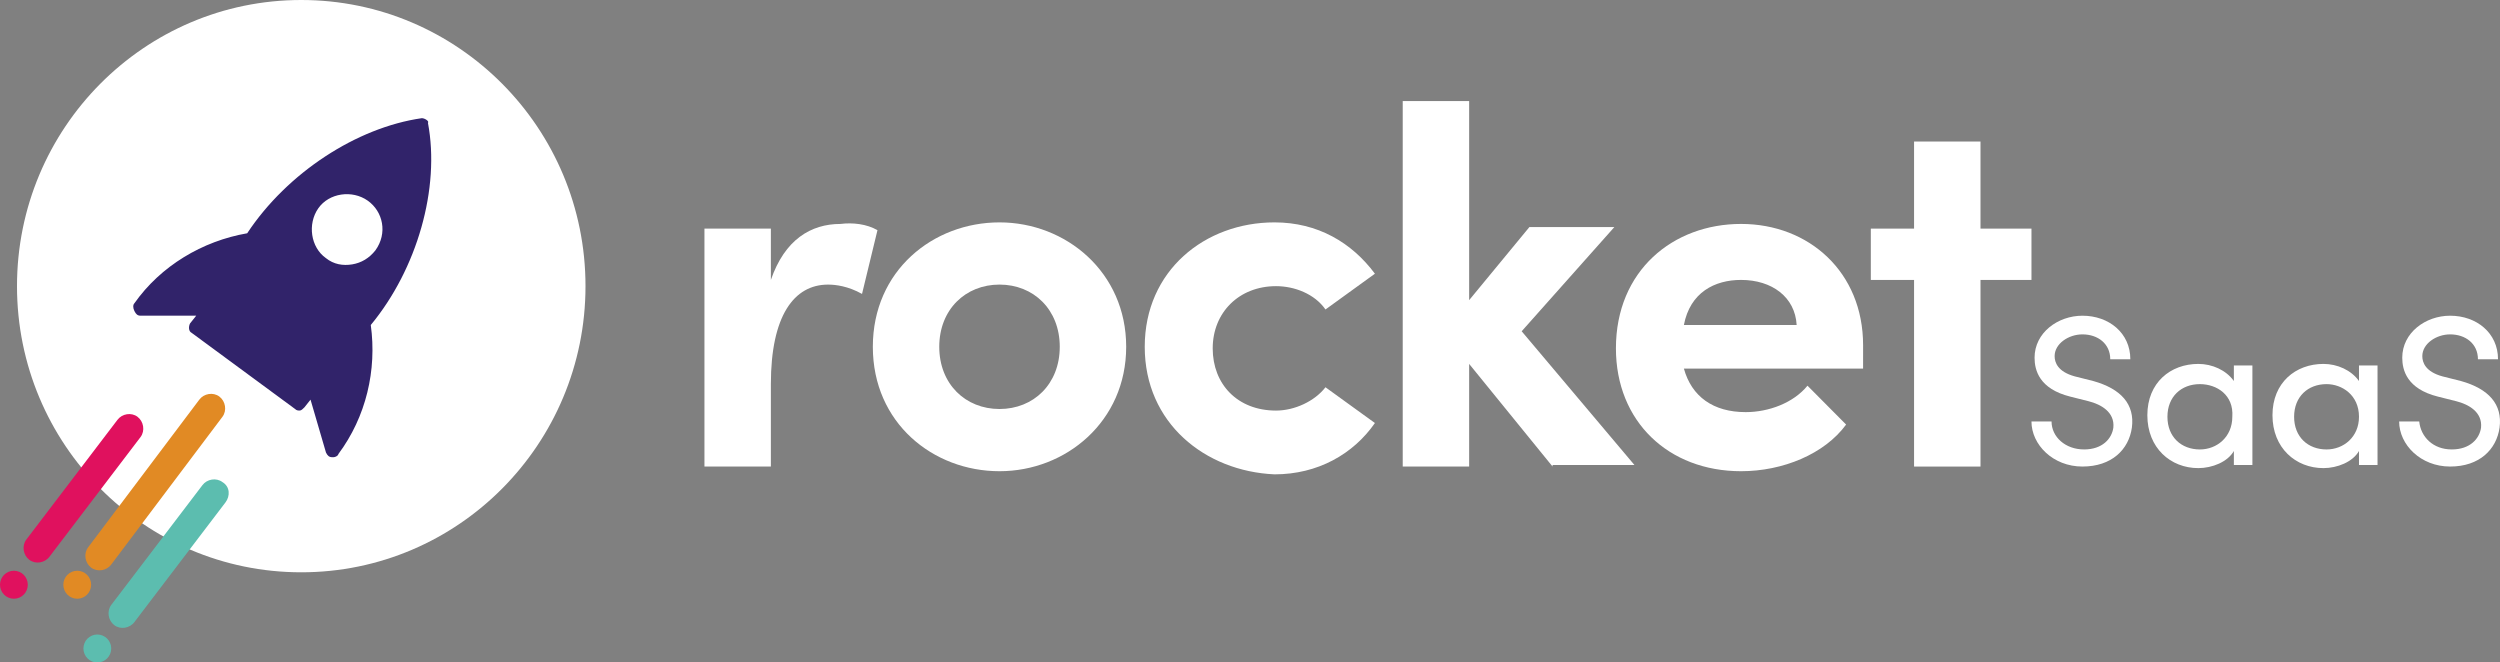<svg height="53" viewBox="0 0 200 53" width="200" xmlns="http://www.w3.org/2000/svg"><rect x="0" y="0" width="200" height="53" fill="#808080" stroke="none"/><g fill="none"><ellipse cx="24.1" cy="22.892" fill="#fff" rx="22.74" ry="22.892"/><g transform="translate(0 9.455)"><path d="m33.74 0c-5.191.746-10.752 4.354-13.965 9.207-3.584.622-6.921 2.613-9.022 5.599-.124.124-.124.373 0 .622.124.249.247.373.494.373h4.449l-.494.622c-.124.249-.124.622.124.746l8.28 6.096c.124.124.247.124.371.124.124 0 .247-.124.371-.249l.494-.622 1.236 4.23c.124.249.247.373.494.373h.124c.124 0 .371-.124.371-.249 2.225-2.986 3.09-6.718 2.595-10.326 3.708-4.479 5.561-10.948 4.573-16.174.124-.124-.247-.373-.494-.373zm-3.708 10.575c-.494.622-1.112.995-1.854 1.12-.742.124-1.483 0-2.101-.498-1.236-.871-1.483-2.737-.618-3.981.865-1.244 2.719-1.493 3.955-.622s1.607 2.613.618 3.981z" fill="#31236a"/><g fill="#e18a24" transform="translate(5.067 22.053)"><path d="m12.73 1.834-8.898 11.819c-.371.498-1.112.622-1.607.249-.494-.373-.618-1.12-.247-1.617l8.898-11.819c.371-.498 1.112-.622 1.607-.249.494.373.618 1.12.247 1.617z"/><ellipse cx="1.112" cy="15.271" rx="1.112" ry="1.12"/></g><g fill="#5cbdaf" transform="translate(6.674 28.896)"><path d="m11.37 1.834-7.292 9.58c-.371.498-1.112.622-1.607.249-.494-.373-.618-1.12-.247-1.617l7.292-9.58c.371-.498 1.112-.622 1.607-.249.618.373.618 1.12.247 1.617z"/><ellipse cx="1.112" cy="13.529" rx="1.112" ry="1.12"/></g><g fill="#e0115e" transform="translate(0 23.67)"><path d="m11.247 1.834-7.292 9.58c-.371.498-1.112.622-1.607.249-.494-.373-.618-1.12-.247-1.617l7.292-9.58c.371-.498 1.112-.622 1.607-.249.494.373.618 1.12.247 1.617z"/><ellipse cx="1.112" cy="13.654" rx="1.112" ry="1.12"/></g></g><g fill="#fff" transform="translate(56.356 8.087)"><path d="m13.842 10.326-1.236 5.101c-1.112-.622-2.101-.746-2.719-.746-2.719 0-4.573 2.488-4.573 7.962v6.594h-5.314v-19.035h5.314v4.106c1.112-3.235 3.213-4.479 5.561-4.479.989-.124 2.101 0 2.966.498z"/><path d="m13.471 19.657c0-6.096 4.82-9.953 10.134-9.953s10.134 3.981 10.134 9.953-4.82 9.953-10.134 9.953-10.134-3.857-10.134-9.953zm14.954 0c0-2.986-2.101-4.977-4.82-4.977s-4.82 1.991-4.82 4.977 2.101 4.977 4.82 4.977 4.82-1.991 4.82-4.977z"/><path d="m35.223 19.657c0-6.096 4.82-9.953 10.381-9.953 3.46 0 6.179 1.617 8.033 4.106l-3.955 2.862c-.865-1.244-2.472-1.866-3.955-1.866-2.966 0-5.067 2.115-5.067 4.977 0 2.862 1.977 4.977 5.067 4.977 1.483 0 3.09-.746 3.955-1.866l3.955 2.862c-1.73 2.488-4.573 4.106-8.033 4.106-5.561-.249-10.381-4.106-10.381-10.202z"/><path d="m67.85 29.237-6.674-8.211v8.211h-5.314v-29.237h5.314v15.925l4.82-5.847h6.797l-7.415 8.336 9.022 10.7h-6.55z"/><path d="m92.691 21.399h-14.336c.618 2.239 2.348 3.484 4.944 3.484 1.854 0 3.831-.746 4.944-2.115l3.09 3.11c-1.73 2.364-5.067 3.732-8.404 3.732-5.809 0-10.011-3.981-10.011-9.829 0-6.221 4.573-9.953 10.011-9.953 5.438 0 9.763 3.857 9.763 9.704zm-5.314-3.484c-.124-2.239-1.977-3.608-4.449-3.608-2.101 0-4.078.995-4.573 3.608z"/><path d="m106.162 14.308h-4.078v14.93h-5.314v-14.93h-3.46v-4.106h3.46v-6.967h5.314v6.967h4.078z"/><path d="m110.364 27.869c1.483 0 2.225-.871 2.348-1.742.124-1.244-.989-1.866-1.977-2.115l-1.483-.373c-2.472-.622-2.843-2.115-2.843-3.11 0-1.991 1.854-3.359 3.831-3.359 2.101 0 3.831 1.369 3.831 3.484-.247 0-1.359 0-1.607 0 0-1.244-.989-1.991-2.225-1.991-1.112 0-2.225.746-2.225 1.742 0 .498.247 1.244 1.607 1.617l1.483.373c2.225.622 3.337 1.866 3.09 3.732-.247 1.742-1.607 3.11-3.955 3.11-2.348 0-4.078-1.742-4.078-3.608h1.607c0 1.244 1.112 2.239 2.595 2.239z"/><path d="m122.353 27.993c-.494.871-1.73 1.369-2.843 1.369-2.225 0-4.078-1.617-4.078-4.23s1.854-4.106 4.078-4.106c1.112 0 2.225.498 2.843 1.369v-1.244h1.483v7.962h-1.483zm-2.719-5.35c-1.483 0-2.595.995-2.595 2.613 0 1.617 1.112 2.613 2.595 2.613 1.359 0 2.595-.995 2.595-2.613.124-1.742-1.236-2.613-2.595-2.613z"/><path d="m132.363 27.993c-.494.871-1.73 1.369-2.843 1.369-2.225 0-4.078-1.617-4.078-4.23s1.854-4.106 4.078-4.106c1.112 0 2.225.498 2.843 1.369v-1.244h1.483v7.962h-1.483zm-2.595-5.35c-1.483 0-2.595.995-2.595 2.613 0 1.617 1.112 2.613 2.595 2.613 1.359 0 2.595-.995 2.595-2.613 0-1.742-1.359-2.613-2.595-2.613z"/><path d="m139.779 27.869c1.483 0 2.225-.871 2.348-1.742.124-1.244-.989-1.866-1.977-2.115l-1.483-.373c-2.472-.622-2.843-2.115-2.843-3.11 0-1.991 1.854-3.359 3.831-3.359 2.101 0 3.831 1.369 3.831 3.484-.247 0-1.359 0-1.607 0 0-1.244-.989-1.991-2.225-1.991-1.112 0-2.225.746-2.225 1.742 0 .498.247 1.244 1.607 1.617l1.483.373c2.225.622 3.337 1.866 3.09 3.732-.247 1.742-1.607 3.11-3.955 3.11-2.348 0-4.078-1.742-4.078-3.608h1.607c.124 1.244 1.112 2.239 2.595 2.239z"/></g></g></svg>